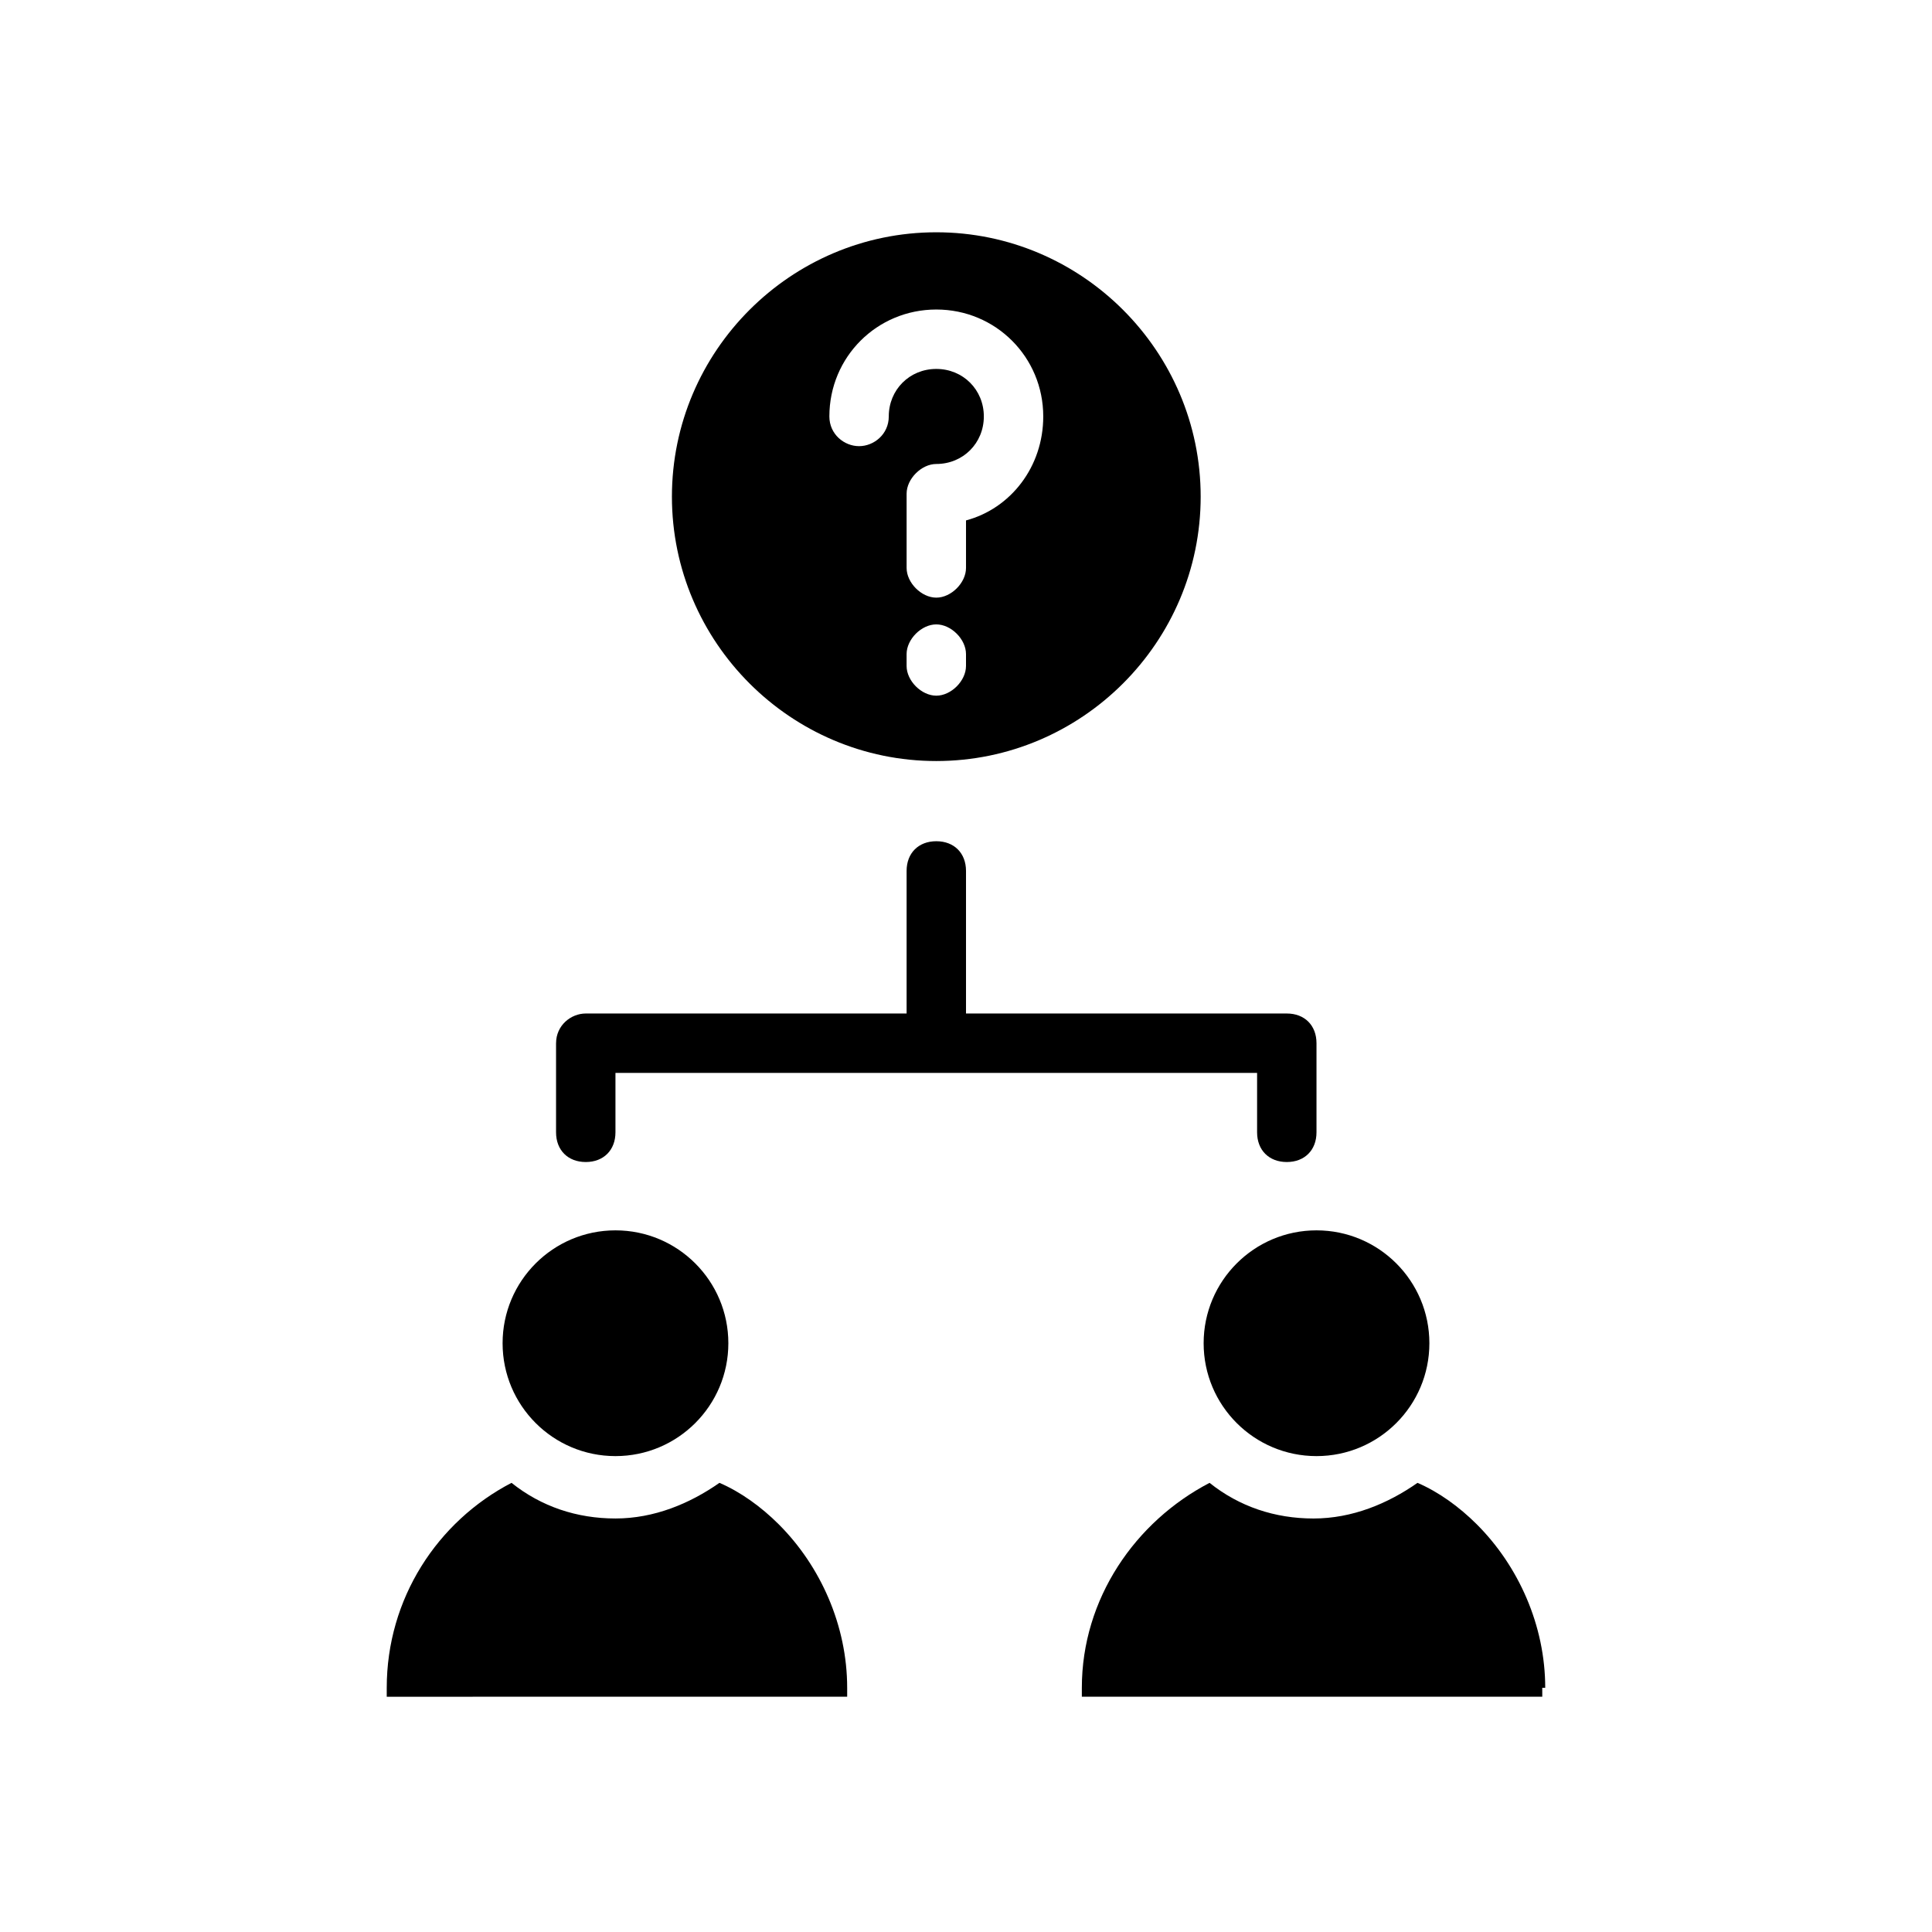 <?xml version="1.0" encoding="UTF-8"?>
<!-- Uploaded to: ICON Repo, www.iconrepo.com, Generator: ICON Repo Mixer Tools -->
<svg fill="#000000" width="800px" height="800px" version="1.1" viewBox="144 144 512 512" xmlns="http://www.w3.org/2000/svg">
 <g>
  <path d="m337.02 499.97c0 16.52-13.395 29.914-29.914 29.914-16.523 0-29.914-13.395-29.914-29.914 0-16.52 13.391-29.914 29.914-29.914 16.52 0 29.914 13.395 29.914 29.914"/>
  <path d="m246.49 591.29v2.363l122.02-0.004v-2.363c0-16.531-7.086-32.273-18.105-43.297-4.723-4.723-10.234-8.66-15.742-11.02-7.871 5.512-17.32 9.445-27.551 9.445-10.234 0-19.68-3.148-27.551-9.445-19.688 10.238-33.07 30.703-33.07 54.32z"/>
  <path d="m522.8 499.97c0 16.52-13.391 29.914-29.914 29.914-16.52 0-29.91-13.395-29.91-29.914 0-16.52 13.391-29.914 29.91-29.914 16.523 0 29.914 13.395 29.914 29.914"/>
  <path d="m553.5 591.29c0-16.531-7.086-32.273-18.105-43.297-4.723-4.723-10.234-8.66-15.742-11.02-7.871 5.512-17.32 9.445-27.551 9.445-10.234 0-19.68-3.148-27.551-9.445-19.68 10.234-33.852 30.699-33.852 54.316v2.363h122.02l-0.004-2.363z"/>
  <path d="m462.19 275.62c0-38.574-31.488-70.062-70.062-70.062s-70.062 31.488-70.062 70.062c0 38.574 31.488 70.062 70.062 70.062 38.574-0.004 70.062-31.488 70.062-70.062zm-82.656-21.254c0 4.723-3.938 7.871-7.871 7.871-3.938 0-7.871-3.148-7.871-7.871 0-15.742 12.594-28.34 28.34-28.34 15.742 0 28.34 12.594 28.34 28.34 0 13.383-8.66 24.402-20.469 27.551v12.594c0 3.938-3.938 7.871-7.871 7.871-3.938 0-7.871-3.938-7.871-7.871v-19.68c0-3.938 3.938-7.871 7.871-7.871 7.086 0 12.594-5.512 12.594-12.594 0-7.086-5.512-12.594-12.594-12.594-7.086-0.004-12.598 5.508-12.598 12.594zm4.723 66.125v-3.148c0-3.938 3.938-7.871 7.871-7.871 3.938 0 7.871 3.938 7.871 7.871v3.148c0 3.938-3.938 7.871-7.871 7.871s-7.871-3.938-7.871-7.871z"/>
  <path d="m291.36 420.46v23.617c0 4.723 3.148 7.871 7.871 7.871s7.871-3.148 7.871-7.871v-15.742h170.04v15.742c0 4.723 3.148 7.871 7.871 7.871 4.723 0 7.871-3.148 7.871-7.871v-23.617c0-4.723-3.148-7.871-7.871-7.871h-85.012v-37.785c0-4.723-3.148-7.871-7.871-7.871s-7.871 3.148-7.871 7.871v37.785h-85.02c-3.938 0-7.875 3.148-7.875 7.871z"/>
 </g>
</svg>